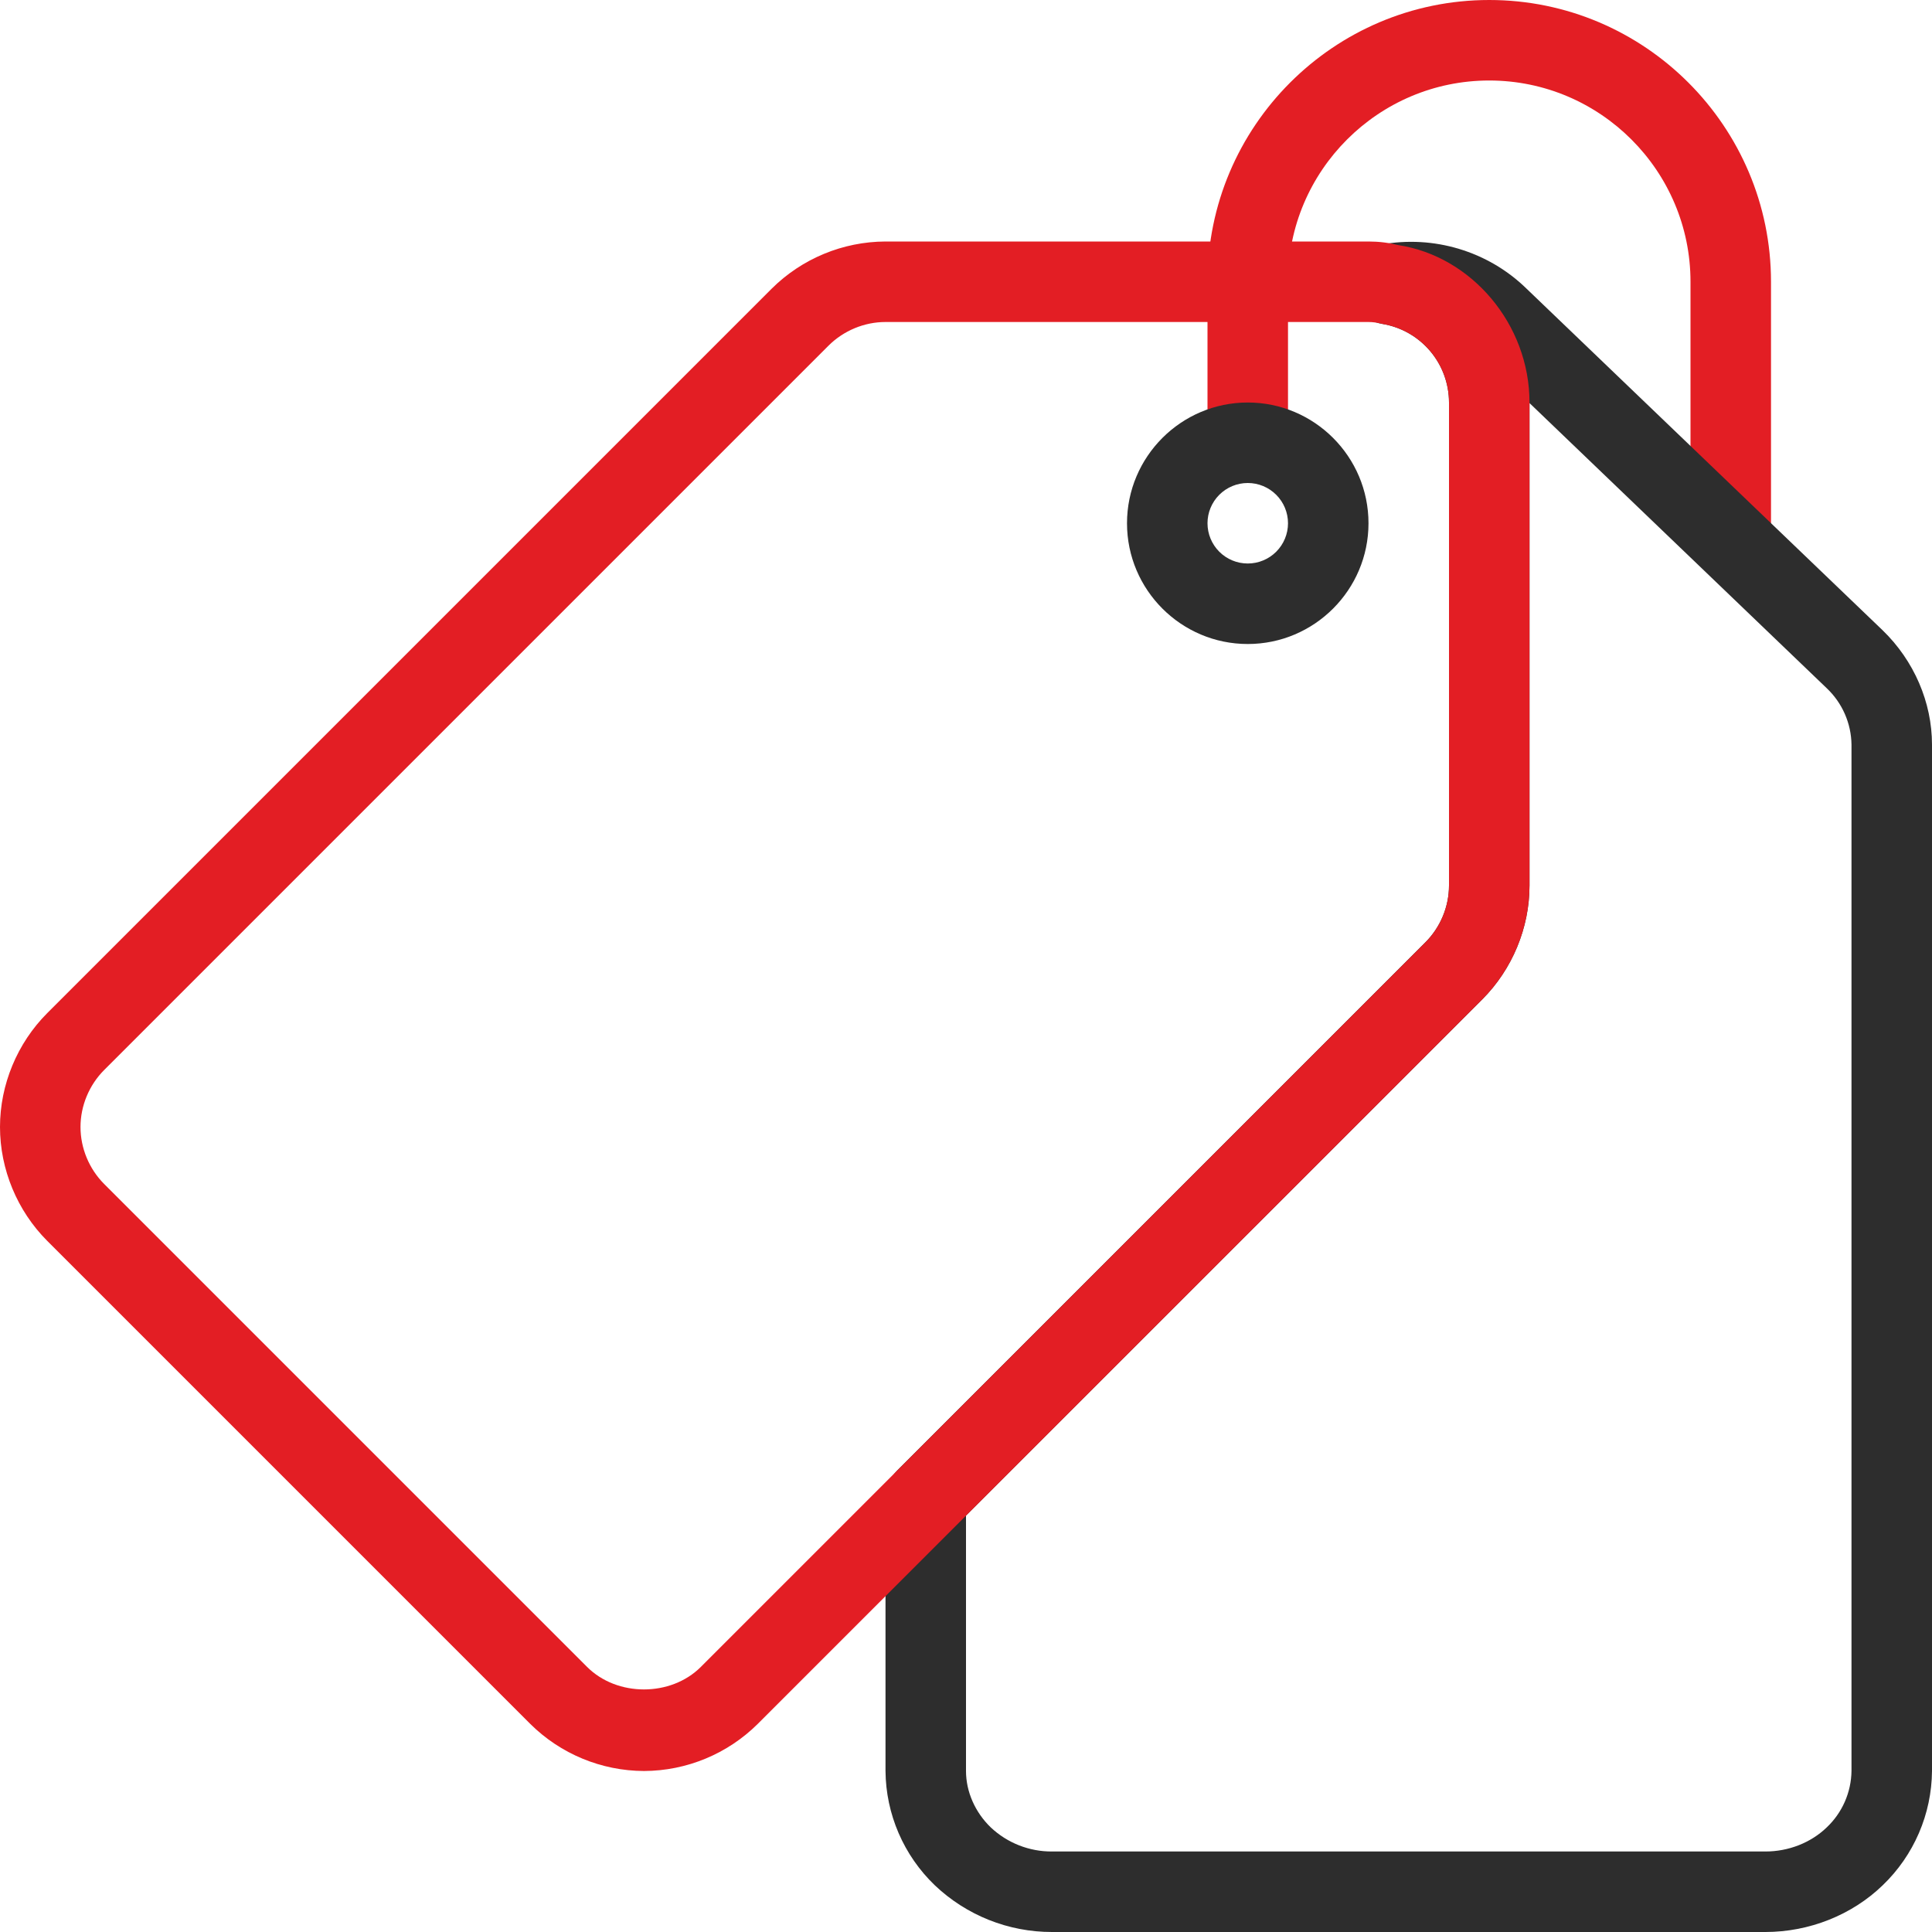 <?xml version="1.0" encoding="UTF-8"?>
<svg xmlns="http://www.w3.org/2000/svg" width="160" height="160" viewBox="0 0 160 160" fill="none">
  <g clip-path="url(#clip0_33_3)">
    <path d="M143.333 46.667C142.449 46.667 141.601 46.316 140.976 45.69C140.351 45.065 140 44.217 140 43.333V23.333C140 14.147 132.52 6.667 123.333 6.667C114.147 6.667 106.667 14.147 106.667 23.333V36.667C106.667 37.551 106.315 38.399 105.69 39.024C105.065 39.649 104.217 40 103.333 40C102.449 40 101.601 39.649 100.976 39.024C100.351 38.399 100 37.551 100 36.667V23.333C100 10.467 110.467 0 123.333 0C136.2 0 146.667 10.467 146.667 23.333V43.333C146.667 44.217 146.315 45.065 145.69 45.69C145.065 46.316 144.217 46.667 143.333 46.667Z" fill="#E31E24"></path>
    <path d="M146.2 160H87.133C83.516 160.008 80.034 158.621 77.413 156.127C76.137 154.902 75.118 153.433 74.418 151.809C73.717 150.184 73.348 148.436 73.334 146.667V124.133C73.334 123.247 73.687 122.4 74.307 121.773L118.04 78.04C119.287 76.8 120 75.087 120 73.333V33.333C119.999 31.772 119.445 30.261 118.436 29.07C117.426 27.878 116.027 27.084 114.487 26.827C113.708 26.707 112.996 26.316 112.478 25.722C111.96 25.128 111.669 24.37 111.657 23.582C111.645 22.794 111.913 22.027 112.413 21.418C112.912 20.809 113.612 20.396 114.387 20.253C118.72 19.453 123.227 20.8 126.387 23.873L155.907 52.193C158.513 54.713 160 58.167 160 61.667V146.667C159.985 148.436 159.617 150.184 158.916 151.809C158.215 153.433 157.197 154.902 155.92 156.127C153.374 158.593 149.834 160 146.2 160ZM80 125.513V146.667C80 148.373 80.747 150.08 82.053 151.34C83.427 152.633 85.247 153.347 87.133 153.333H146.2C148.12 153.333 149.967 152.607 151.28 151.34C151.917 150.737 152.427 150.014 152.78 149.211C153.132 148.408 153.321 147.543 153.333 146.667V61.667C153.321 60.79 153.132 59.925 152.78 59.122C152.427 58.32 151.917 57.596 151.28 56.993L126.667 33.38V73.333C126.667 76.84 125.24 80.273 122.76 82.76L80 125.513Z" fill="#2D2D2D"></path>
    <path d="M53.333 146.667C49.8 146.654 46.413 145.25 43.907 142.76L3.907 102.76C1.427 100.273 0 96.84 0 93.333C0 89.827 1.427 86.393 3.907 83.907L63.907 23.907C66.414 21.416 69.8 20.013 73.333 20H113.333C114.193 20 115.007 20.1 115.807 20.3C121.873 21.227 126.667 26.853 126.667 33.333V73.333C126.667 76.84 125.24 80.273 122.76 82.76L62.76 142.76C60.253 145.25 56.867 146.654 53.333 146.667ZM73.333 26.667C71.58 26.667 69.867 27.38 68.62 28.62L8.62 88.62C7.38 89.867 6.667 91.58 6.667 93.333C6.667 95.087 7.38 96.8 8.62 98.047L48.62 138.047C51.107 140.533 55.553 140.533 58.04 138.047L118.04 78.047C119.287 76.8 120 75.087 120 73.333V33.333C119.999 31.772 119.445 30.261 118.435 29.07C117.426 27.879 116.027 27.084 114.487 26.827C114.111 26.724 113.723 26.67 113.333 26.667H73.333Z" fill="#E31E24"></path>
    <path d="M103.333 53.334C97.82 53.334 93.334 48.847 93.334 43.334C93.334 37.82 97.82 33.334 103.333 33.334C108.847 33.334 113.333 37.82 113.333 43.334C113.333 48.847 108.847 53.334 103.333 53.334ZM103.333 40C102.449 40 101.602 40.351 100.976 40.977C100.351 41.602 100 42.449 100 43.334C100 44.218 100.351 45.065 100.976 45.691C101.602 46.316 102.449 46.667 103.333 46.667C104.218 46.667 105.065 46.316 105.691 45.691C106.316 45.065 106.667 44.218 106.667 43.334C106.667 42.449 106.316 41.602 105.691 40.977C105.065 40.351 104.218 40 103.333 40Z" fill="#2D2D2D"></path>
  </g>
  <defs>
    <clipPath id="clip0_33_3">
      <rect width="160" height="160" fill="white"></rect>
    </clipPath>
  </defs>
</svg>

